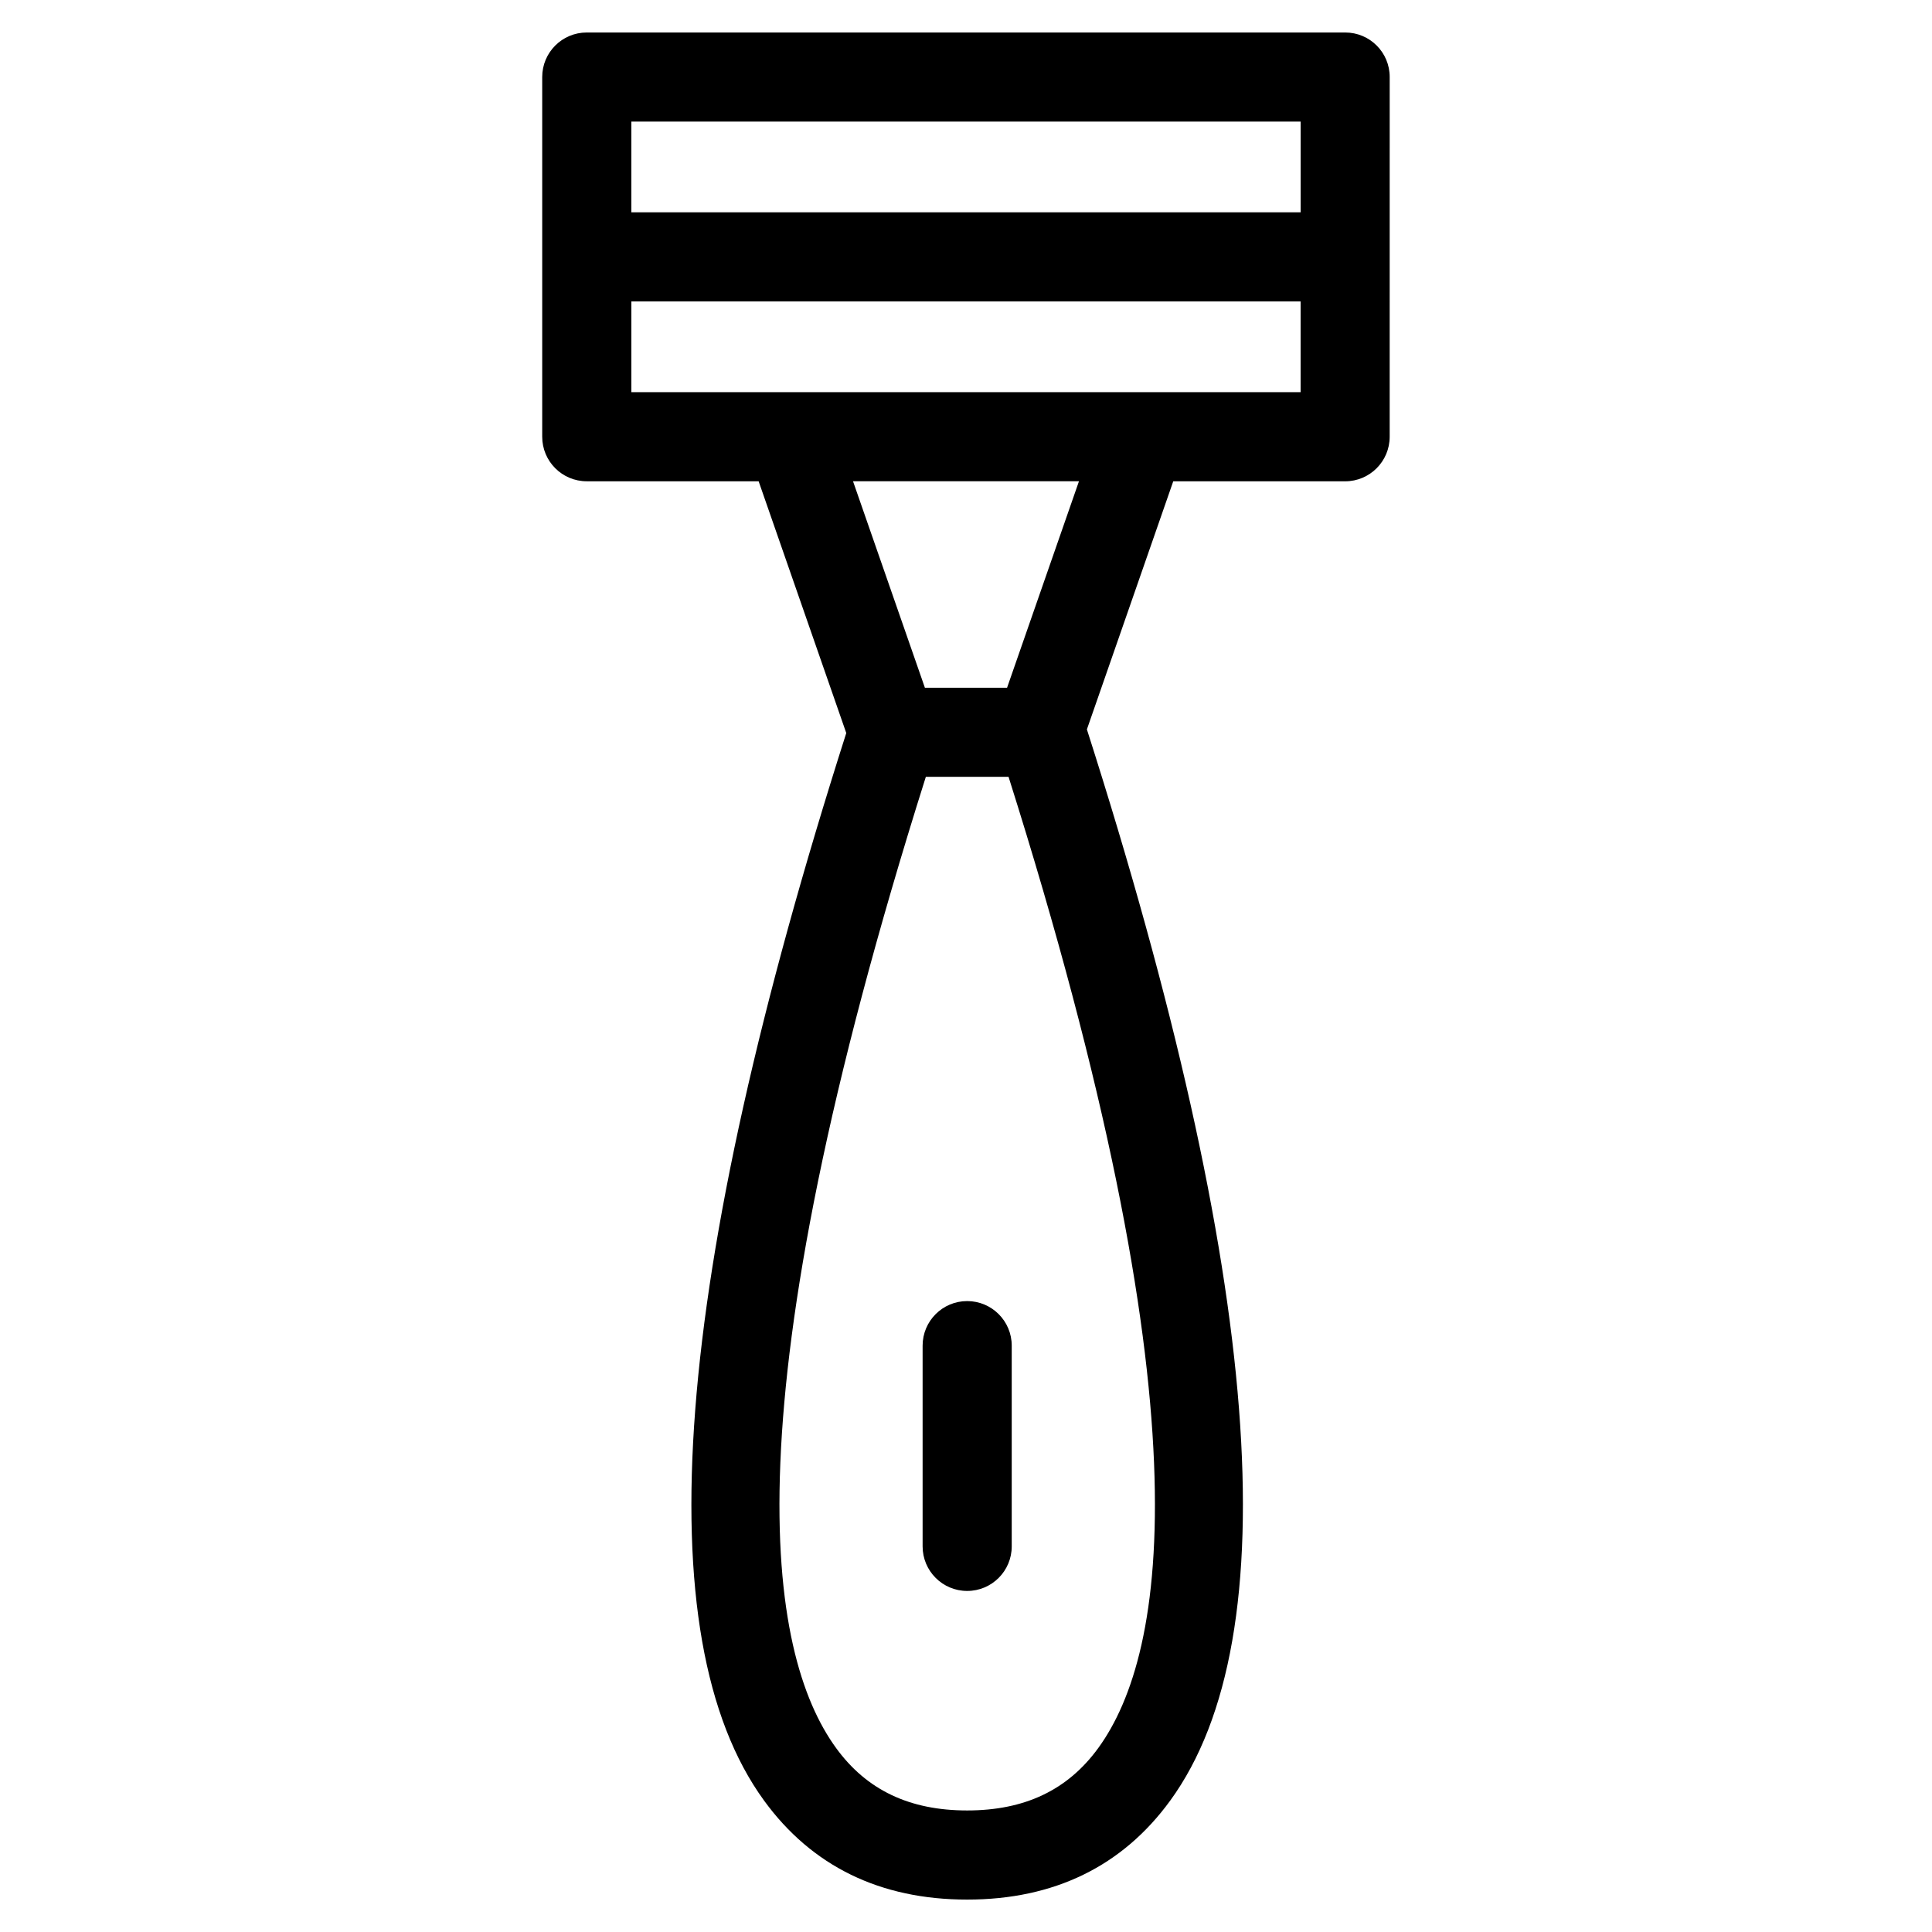 <?xml version="1.0" encoding="UTF-8"?>
<!-- Uploaded to: SVG Repo, www.svgrepo.com, Generator: SVG Repo Mixer Tools -->
<svg fill="#000000" width="800px" height="800px" version="1.1" viewBox="144 144 512 512" xmlns="http://www.w3.org/2000/svg">
 <g>
  <path d="m500.49 152.61h-200.99c-6.527 0-11.809 5.281-11.809 11.809v95.316c0 6.527 5.281 11.809 11.809 11.809h45.547l23.223 66.723c-46.051 144.26-53.41 239.48-21.773 282.92 12.676 17.398 30.781 26.223 53.805 26.223 23.035 0 41.141-8.824 53.812-26.223 31.707-43.531 24.254-139.07-22.074-283.89l22.883-65.746h45.547c6.519 0 11.809-5.281 11.809-11.809l0.004-95.324c0.016-6.527-5.273-11.809-11.793-11.809zm-11.809 23.613v24.043h-177.37v-24.043zm-53.648 431.05c-8.094 11.109-19.461 16.516-34.723 16.516-15.266 0-26.625-5.406-34.715-16.516-18.422-25.285-28.953-90.566 23.766-257.41h21.914c52.723 166.83 42.18 232.12 23.758 257.41zm-24.148-281.02h-21.781l-19.043-54.711h59.875zm35.66-78.328h-135.23v-24.039h177.36v24.043z"/>
  <path d="m400.31 488.8c-6.527 0-11.809 5.289-11.809 11.809v53.199c0 6.519 5.281 11.809 11.809 11.809s11.809-5.289 11.809-11.809v-53.199c0-6.519-5.281-11.809-11.809-11.809z"/>
 </g>
</svg>